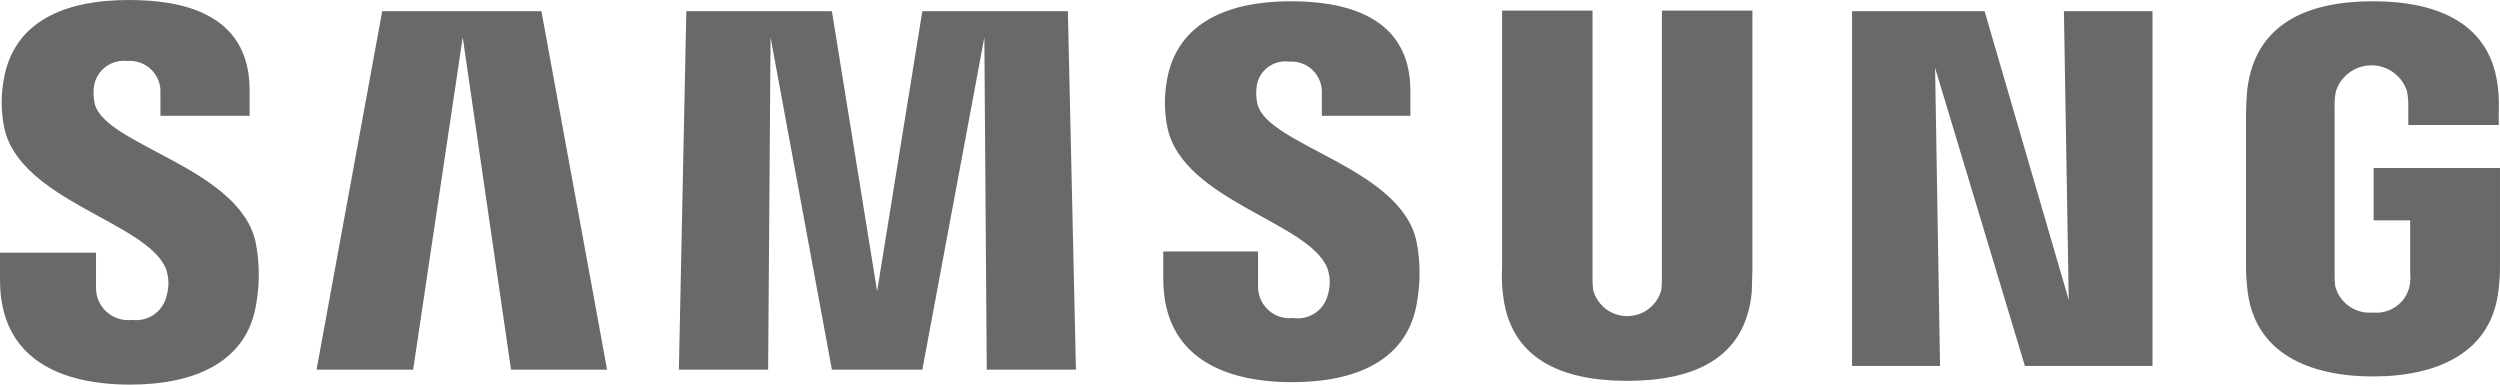 <svg width="195" height="30" viewBox="0 0 195 30" fill="none" xmlns="http://www.w3.org/2000/svg">
<path d="M0 21.846V19.708H7.489V22.427C7.483 22.784 7.554 23.138 7.696 23.466C7.839 23.794 8.05 24.087 8.315 24.326C8.581 24.565 8.894 24.744 9.235 24.852C9.576 24.96 9.935 24.994 10.29 24.951C10.896 25.033 11.51 24.884 12.012 24.535C12.513 24.185 12.865 23.659 12.997 23.062C13.198 22.379 13.181 21.649 12.949 20.976C11.499 17.331 1.596 15.681 0.337 9.999C0.081 8.751 0.065 7.466 0.291 6.212C1.063 1.65 5.072 0 10.048 0C14.01 0 19.47 0.922 19.47 7.039V9.03H12.514V7.282C12.535 6.938 12.481 6.593 12.356 6.271C12.231 5.95 12.038 5.659 11.79 5.419C11.542 5.179 11.245 4.996 10.919 4.881C10.594 4.767 10.247 4.725 9.904 4.757C9.317 4.692 8.728 4.851 8.253 5.202C7.779 5.554 7.454 6.071 7.344 6.651C7.266 7.135 7.283 7.63 7.393 8.107C8.212 11.359 18.795 13.108 19.956 18.983C20.246 20.505 20.262 22.067 20.002 23.595C19.326 28.253 15.171 30 10.148 30C4.875 30 0 28.106 0 21.846ZM90.735 21.75V19.613H98.128V22.282C98.116 22.637 98.181 22.989 98.318 23.315C98.455 23.642 98.661 23.935 98.922 24.175C99.183 24.414 99.492 24.595 99.829 24.704C100.166 24.813 100.523 24.848 100.875 24.806C101.475 24.896 102.087 24.756 102.589 24.413C103.09 24.072 103.444 23.553 103.58 22.961C103.781 22.293 103.764 21.579 103.533 20.921C102.131 17.331 92.323 15.671 91.068 9.999C90.812 8.768 90.795 7.498 91.02 6.261C91.798 1.748 95.812 0.098 100.687 0.098C104.602 0.098 110.011 1.069 110.011 7.088V9.03H103.104V7.331C103.126 6.991 103.075 6.65 102.953 6.331C102.832 6.013 102.643 5.724 102.401 5.485C102.158 5.245 101.867 5.061 101.546 4.944C101.226 4.827 100.884 4.781 100.545 4.808C99.969 4.731 99.385 4.881 98.917 5.224C98.449 5.568 98.132 6.08 98.032 6.652C97.953 7.137 97.969 7.631 98.079 8.109C98.851 11.361 109.329 13.061 110.497 18.885C110.787 20.391 110.803 21.937 110.544 23.449C109.867 28.11 105.761 29.809 100.794 29.809C95.568 29.812 90.735 27.913 90.735 21.75ZM117.211 22.772C117.144 22.159 117.128 21.541 117.164 20.925V0.825H124.218V21.553C124.209 21.91 124.225 22.267 124.265 22.622C124.422 23.206 124.768 23.723 125.249 24.091C125.729 24.459 126.317 24.659 126.923 24.659C127.528 24.659 128.117 24.459 128.597 24.091C129.078 23.723 129.423 23.206 129.581 22.622C129.622 22.267 129.639 21.91 129.629 21.553V0.825H136.687V20.921C136.687 21.456 136.638 22.476 136.638 22.768C136.156 28.018 132.048 29.706 126.928 29.706C121.807 29.706 117.695 28.009 117.211 22.768V22.772ZM175.287 22.479C175.216 21.864 175.183 21.245 175.19 20.625V8.835C175.19 8.349 175.237 7.476 175.285 6.988C175.914 1.748 180.117 0.098 185.093 0.098C190.023 0.098 194.369 1.748 194.855 6.99C194.913 7.604 194.928 8.221 194.902 8.837V9.75H187.848V8.205C187.849 7.847 187.817 7.489 187.752 7.136C187.567 6.544 187.197 6.027 186.698 5.66C186.198 5.293 185.594 5.095 184.973 5.095C184.353 5.095 183.749 5.293 183.249 5.66C182.75 6.027 182.38 6.544 182.195 7.136C182.113 7.569 182.081 8.009 182.099 8.449V21.262C182.091 21.619 182.107 21.977 182.148 22.331C182.315 22.967 182.704 23.522 183.244 23.896C183.784 24.271 184.44 24.441 185.093 24.375C185.736 24.443 186.381 24.274 186.906 23.898C187.431 23.522 187.801 22.967 187.943 22.337C188.008 21.985 188.025 21.625 187.992 21.268V17.184H185.142V13.106H194.999V20.625C195.006 21.241 194.974 21.858 194.902 22.47C194.42 27.566 190.027 29.363 185.093 29.363C180.16 29.363 175.769 27.572 175.287 22.476V22.479ZM76.966 28.834L76.779 2.912L71.942 28.834H64.888L60.103 2.912L59.915 28.834H52.953L53.533 0.874H64.888L68.415 22.719L71.942 0.874H83.295L83.923 28.834H76.966ZM39.86 28.834L36.092 2.912L32.225 28.834H24.69L29.812 0.874H42.23L47.353 28.834H39.86ZM157.942 28.543L150.937 5.291L151.323 28.541H144.461V0.874H154.799L161.362 23.398L160.985 0.874H167.894V28.545L157.942 28.543Z" fill="#696969"/>
</svg>
